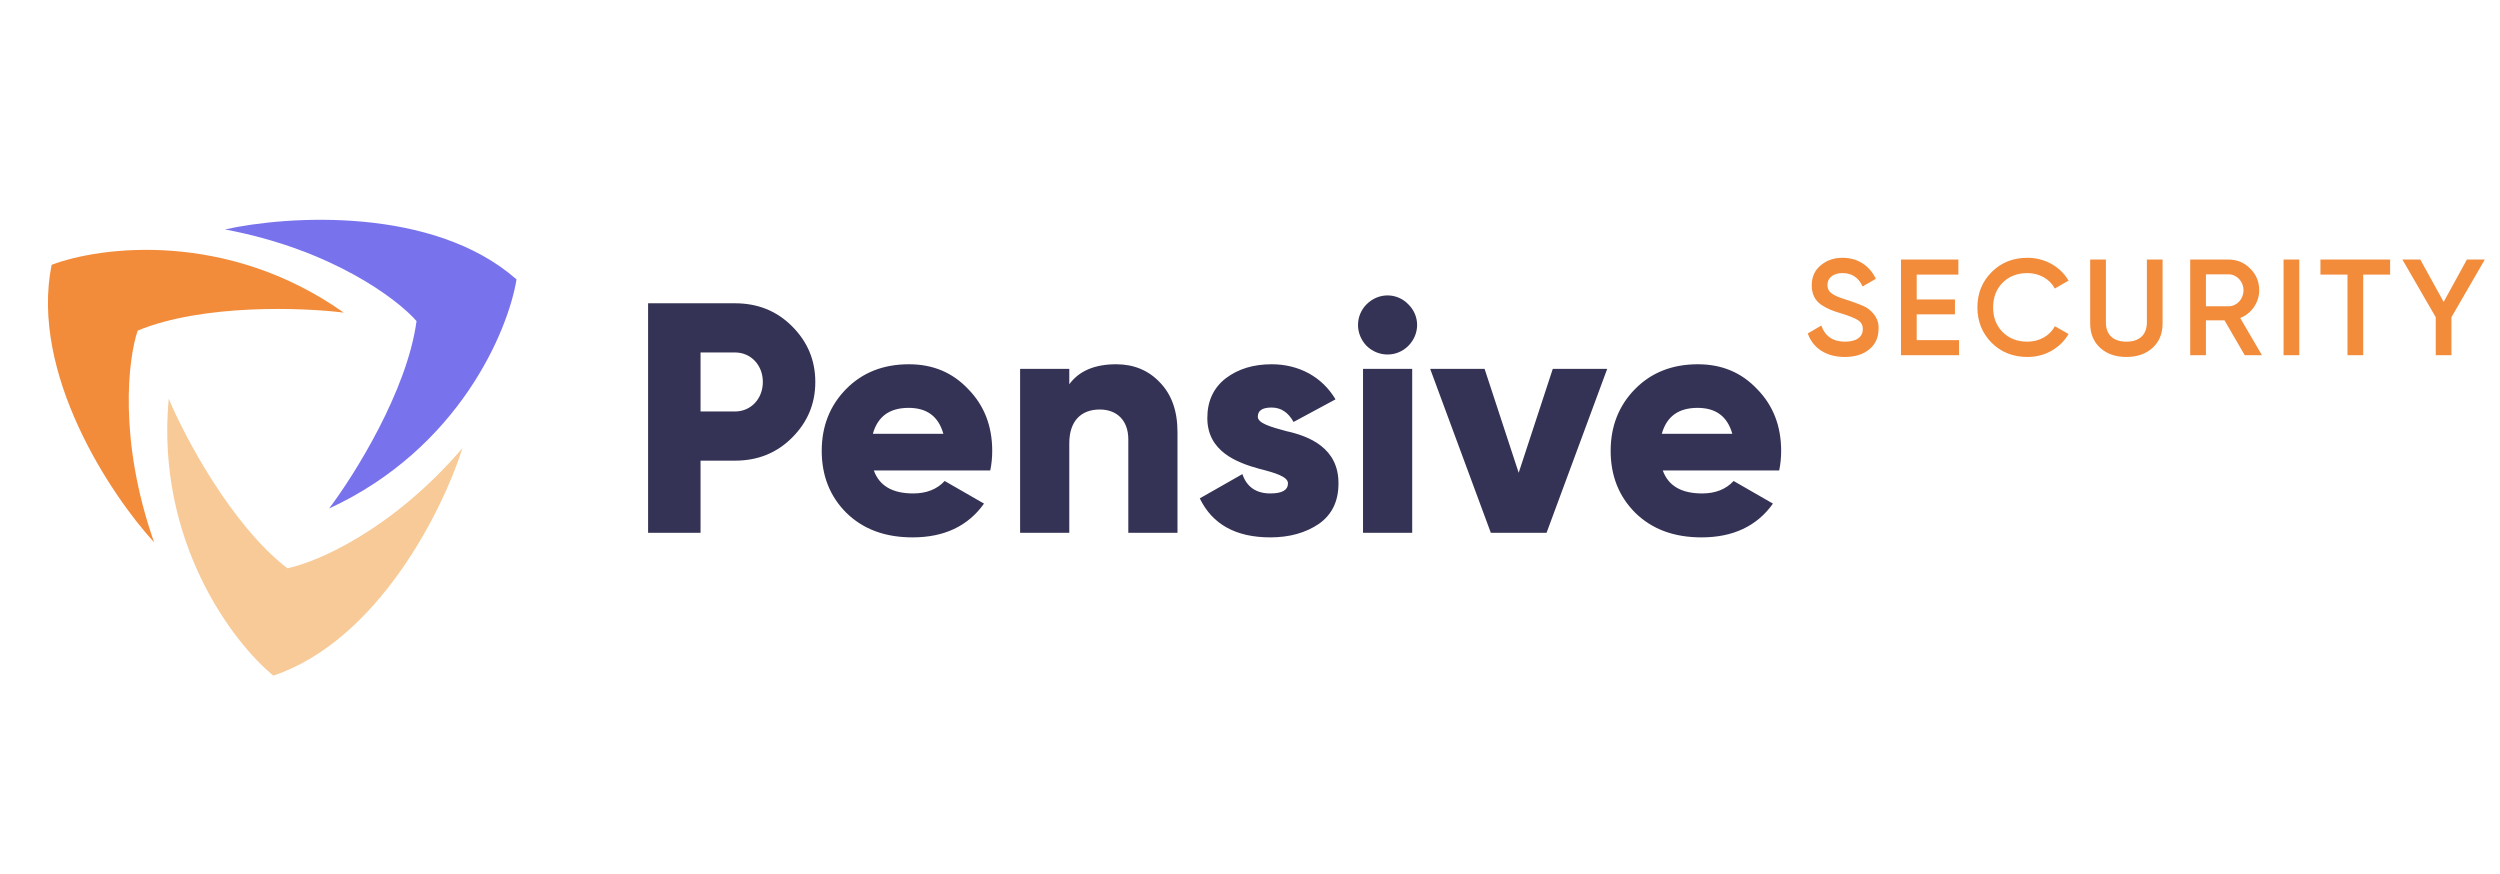 <svg width="183" height="64" viewBox="0 0 183 64" fill="none" xmlns="http://www.w3.org/2000/svg">
<path d="M47.44 22.2V39H51.28V33.72H53.8C55.456 33.72 56.848 33.168 57.976 32.04C59.104 30.912 59.68 29.568 59.68 27.96C59.68 26.352 59.104 25.008 57.976 23.88C56.848 22.752 55.456 22.2 53.8 22.2H47.44ZM51.28 30.12V25.8H53.8C54.976 25.8 55.84 26.736 55.84 27.96C55.84 29.184 54.976 30.12 53.8 30.12H51.28ZM72.486 34.44C72.582 33.984 72.63 33.504 72.63 33C72.63 31.2 72.054 29.688 70.878 28.488C69.726 27.264 68.286 26.664 66.534 26.664C64.662 26.664 63.126 27.264 61.926 28.488C60.75 29.688 60.15 31.2 60.15 33C60.15 34.824 60.75 36.336 61.95 37.536C63.174 38.736 64.782 39.336 66.798 39.336C69.102 39.336 70.854 38.52 72.03 36.864L69.15 35.208C68.598 35.808 67.83 36.12 66.846 36.12C65.334 36.12 64.374 35.568 63.966 34.44H72.486ZM63.894 31.752C64.254 30.48 65.118 29.856 66.51 29.856C67.854 29.856 68.694 30.48 69.054 31.752H63.894ZM81.704 26.664C80.144 26.664 78.992 27.144 78.272 28.128V27H74.672V39H78.272V32.448C78.272 30.816 79.136 29.976 80.504 29.976C81.728 29.976 82.592 30.744 82.592 32.16V39H86.192V31.632C86.192 30.072 85.76 28.872 84.896 27.984C84.056 27.096 82.976 26.664 81.704 26.664ZM92.072 30.504C92.072 30.048 92.408 29.832 93.08 29.832C93.776 29.832 94.304 30.192 94.688 30.888L97.76 29.232C96.776 27.576 95.072 26.664 93.08 26.664C91.76 26.664 90.632 27 89.72 27.696C88.832 28.392 88.376 29.352 88.376 30.6C88.376 33.048 90.536 33.864 92.192 34.32C93.344 34.608 94.28 34.896 94.28 35.376C94.28 35.88 93.848 36.12 92.984 36.12C91.952 36.12 91.256 35.64 90.944 34.704L87.824 36.48C88.736 38.376 90.464 39.336 92.984 39.336C94.4 39.336 95.576 39 96.536 38.352C97.496 37.68 97.976 36.696 97.976 35.4C98 32.784 95.816 31.92 94.16 31.56C93.008 31.248 92.072 30.984 92.072 30.504ZM103.085 25.32C103.949 24.456 103.949 23.112 103.085 22.272C102.245 21.408 100.901 21.408 100.037 22.272C99.197 23.112 99.197 24.456 100.037 25.32C100.901 26.16 102.245 26.16 103.085 25.32ZM103.373 39V27H99.773V39H103.373ZM111.168 34.608L108.672 27H104.688L109.128 39H113.208L117.648 27H113.664L111.168 34.608ZM130.236 34.44C130.332 33.984 130.38 33.504 130.38 33C130.38 31.2 129.804 29.688 128.628 28.488C127.476 27.264 126.036 26.664 124.284 26.664C122.412 26.664 120.876 27.264 119.676 28.488C118.5 29.688 117.9 31.2 117.9 33C117.9 34.824 118.5 36.336 119.7 37.536C120.924 38.736 122.532 39.336 124.548 39.336C126.852 39.336 128.604 38.52 129.78 36.864L126.9 35.208C126.348 35.808 125.58 36.12 124.596 36.12C123.084 36.12 122.124 35.568 121.716 34.44H130.236ZM121.644 31.752C122.004 30.48 122.868 29.856 124.26 29.856C125.604 29.856 126.444 30.48 126.804 31.752H121.644Z" fill="#343355"/>
<path d="M135.03 26.13C135.77 26.13 136.37 25.95 136.82 25.58C137.28 25.21 137.51 24.7 137.51 24.07C137.56 23.4 137.16 22.92 136.79 22.63C136.68 22.54 136.51 22.44 136.28 22.35C136.06 22.26 135.89 22.19 135.76 22.15C135.64 22.1 135.45 22.04 135.18 21.95C134.11 21.62 133.77 21.38 133.77 20.86C133.77 20.33 134.2 19.99 134.87 19.99C135.56 19.99 136.05 20.32 136.34 20.97L137.31 20.41C136.86 19.45 135.99 18.87 134.87 18.87C134.25 18.87 133.72 19.05 133.28 19.42C132.84 19.78 132.62 20.27 132.62 20.89C132.62 21.52 132.85 21.98 133.3 22.3C133.77 22.61 134.1 22.74 134.77 22.94C135.36 23.12 135.78 23.29 136.01 23.44C136.24 23.59 136.36 23.8 136.36 24.09C136.36 24.64 135.93 25.01 135.06 25.01C134.18 25.01 133.6 24.62 133.32 23.83L132.33 24.41C132.7 25.48 133.68 26.13 135.03 26.13ZM140.302 23.01H143.102V21.92H140.302V20.1H143.352V19H139.152V26H143.402V24.9H140.302V23.01ZM148.406 26.13C149.046 26.13 149.636 25.98 150.166 25.68C150.706 25.37 151.126 24.96 151.416 24.45L150.416 23.88C150.056 24.57 149.286 25.01 148.406 25.01C147.656 25.01 147.056 24.77 146.586 24.3C146.126 23.83 145.896 23.23 145.896 22.5C145.896 21.77 146.126 21.17 146.586 20.7C147.056 20.23 147.656 19.99 148.406 19.99C149.286 19.99 150.046 20.43 150.416 21.12L151.416 20.54C150.816 19.51 149.676 18.87 148.406 18.87C147.356 18.87 146.476 19.22 145.786 19.92C145.096 20.61 144.746 21.47 144.746 22.5C144.746 23.53 145.096 24.39 145.786 25.09C146.476 25.78 147.356 26.13 148.406 26.13ZM153.001 23.68C153.001 24.43 153.251 25.02 153.741 25.47C154.231 25.91 154.871 26.13 155.651 26.13C156.431 26.13 157.071 25.91 157.561 25.47C158.051 25.02 158.301 24.43 158.301 23.68V19H157.151V23.61C157.151 24.46 156.651 25.01 155.651 25.01C154.651 25.01 154.151 24.46 154.151 23.61V19H153.001V23.68ZM165.574 26L163.984 23.28C164.814 22.95 165.374 22.14 165.374 21.25C165.374 20.62 165.154 20.09 164.714 19.66C164.284 19.22 163.754 19 163.124 19H160.324V26H161.474V23.45H162.834L164.314 26H165.574ZM163.124 20.08C163.734 20.08 164.224 20.6 164.224 21.25C164.224 21.9 163.734 22.42 163.124 22.42H161.474V20.08H163.124ZM167.157 26H168.307V19H167.157V26ZM169.856 19V20.1H171.836V26H172.986V20.1H174.956V19H169.856ZM180.576 19L178.876 22.1L177.166 19H175.856L178.296 23.22V26H179.446V23.22L181.886 19H180.576Z" fill="#F28B3A"/>
<path d="M37.809 20.453C31.711 15.086 21.039 15.777 16.465 16.794C24.271 18.257 29.068 21.876 30.491 23.502C29.799 28.624 25.934 34.784 24.088 37.223C33.601 32.832 37.199 24.213 37.809 20.453Z" fill="#7872ED"/>
<path d="M20.012 49.457C27.709 46.859 32.446 37.271 33.853 32.802C28.683 38.83 23.15 41.175 21.03 41.595C16.94 38.434 13.539 32.007 12.349 29.189C11.395 39.623 17.06 47.048 20.012 49.457Z" fill="#F7CA97"/>
<path d="M3.778 19.385C2.18 27.35 8.115 36.246 11.282 39.699C8.646 32.207 9.381 26.243 10.078 24.198C14.861 22.236 22.127 22.504 25.163 22.883C16.604 16.839 7.34 18.033 3.778 19.385Z" fill="#F28B3A"/>
</svg>
